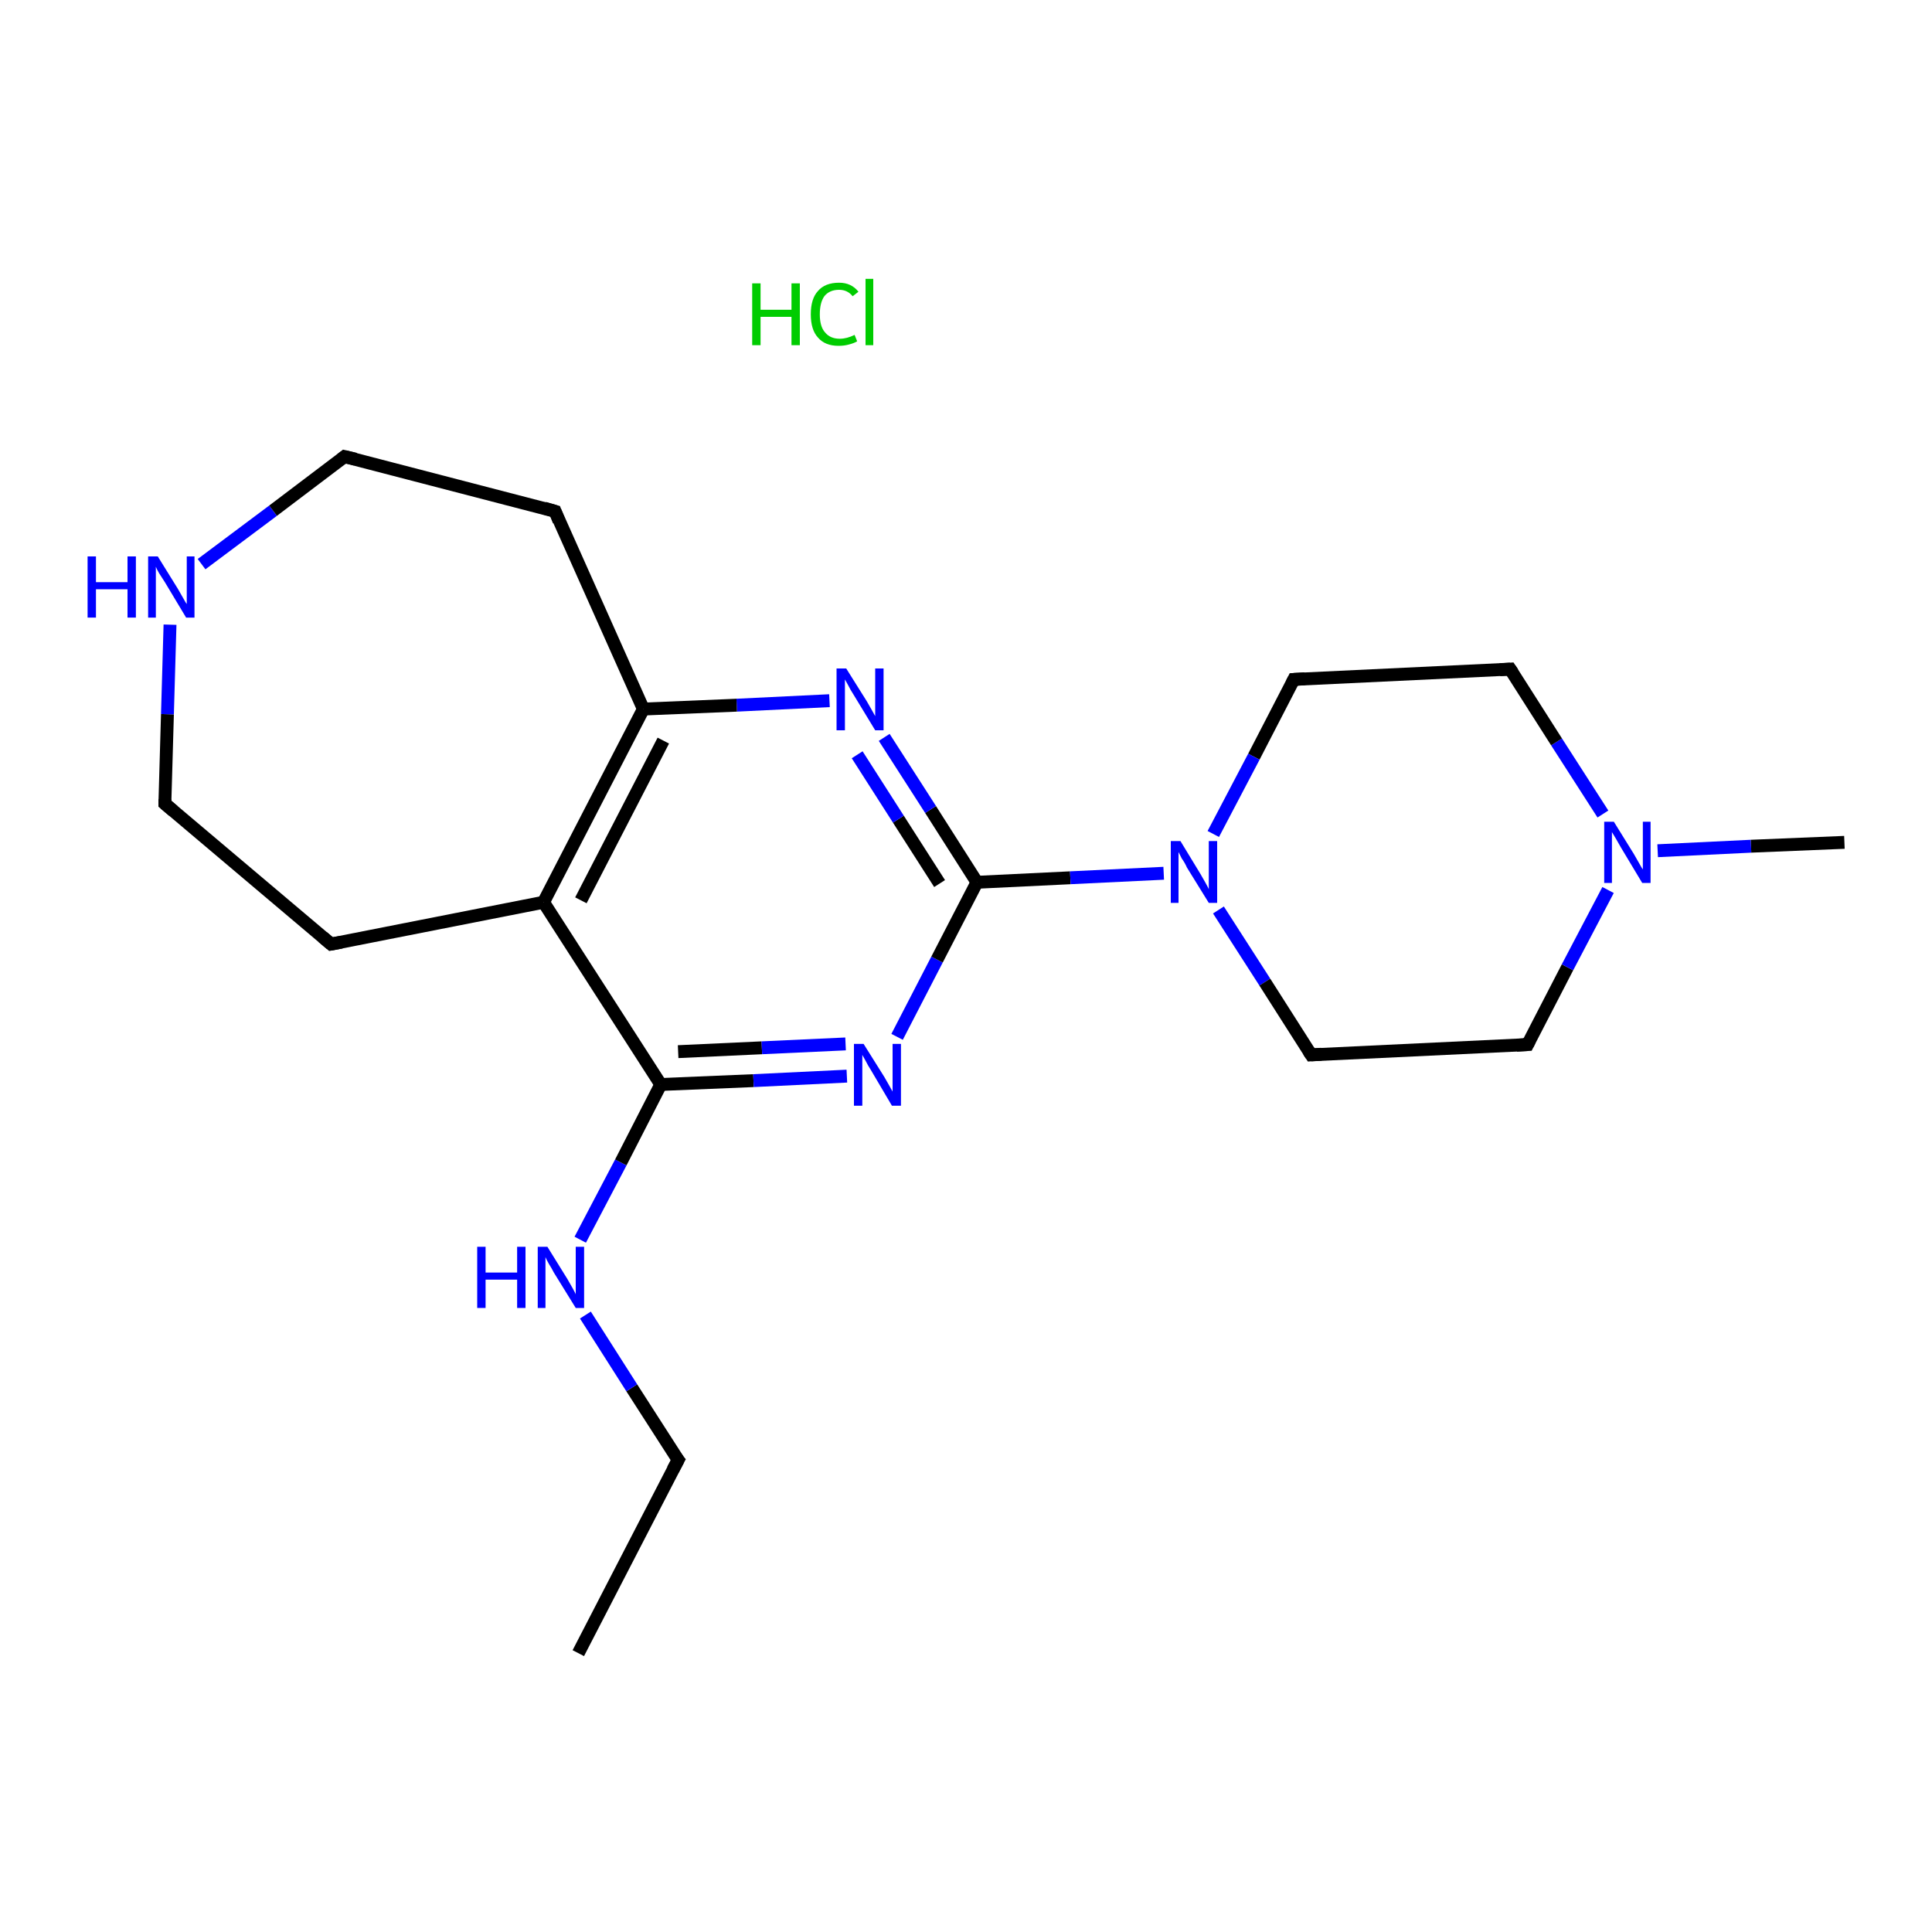 <?xml version='1.0' encoding='iso-8859-1'?>
<svg version='1.1' baseProfile='full'
              xmlns='http://www.w3.org/2000/svg'
                      xmlns:rdkit='http://www.rdkit.org/xml'
                      xmlns:xlink='http://www.w3.org/1999/xlink'
                  xml:space='preserve'
width='300px' height='300px' viewBox='0 0 300 300'>
<!-- END OF HEADER -->
<rect style='opacity:1.0;fill:#FFFFFF;stroke:none' width='300.0' height='300.0' x='0.0' y='0.0'> </rect>
<path class='bond-0 atom-0 atom-1' d='M 89.8,256.7 L 105.3,226.7' style='fill:none;fill-rule:evenodd;stroke:#000000;stroke-width:2.0px;stroke-linecap:butt;stroke-linejoin:miter;stroke-opacity:1' />
<path class='bond-1 atom-1 atom-2' d='M 105.3,226.7 L 98.1,215.5' style='fill:none;fill-rule:evenodd;stroke:#000000;stroke-width:2.0px;stroke-linecap:butt;stroke-linejoin:miter;stroke-opacity:1' />
<path class='bond-1 atom-1 atom-2' d='M 98.1,215.5 L 90.9,204.2' style='fill:none;fill-rule:evenodd;stroke:#0000FF;stroke-width:2.0px;stroke-linecap:butt;stroke-linejoin:miter;stroke-opacity:1' />
<path class='bond-2 atom-2 atom-3' d='M 90.1,192.5 L 96.4,180.5' style='fill:none;fill-rule:evenodd;stroke:#0000FF;stroke-width:2.0px;stroke-linecap:butt;stroke-linejoin:miter;stroke-opacity:1' />
<path class='bond-2 atom-2 atom-3' d='M 96.4,180.5 L 102.6,168.4' style='fill:none;fill-rule:evenodd;stroke:#000000;stroke-width:2.0px;stroke-linecap:butt;stroke-linejoin:miter;stroke-opacity:1' />
<path class='bond-3 atom-3 atom-4' d='M 102.6,168.4 L 117.0,167.8' style='fill:none;fill-rule:evenodd;stroke:#000000;stroke-width:2.0px;stroke-linecap:butt;stroke-linejoin:miter;stroke-opacity:1' />
<path class='bond-3 atom-3 atom-4' d='M 117.0,167.8 L 131.5,167.1' style='fill:none;fill-rule:evenodd;stroke:#0000FF;stroke-width:2.0px;stroke-linecap:butt;stroke-linejoin:miter;stroke-opacity:1' />
<path class='bond-3 atom-3 atom-4' d='M 105.3,163.3 L 118.3,162.7' style='fill:none;fill-rule:evenodd;stroke:#000000;stroke-width:2.0px;stroke-linecap:butt;stroke-linejoin:miter;stroke-opacity:1' />
<path class='bond-3 atom-3 atom-4' d='M 118.3,162.7 L 131.3,162.1' style='fill:none;fill-rule:evenodd;stroke:#0000FF;stroke-width:2.0px;stroke-linecap:butt;stroke-linejoin:miter;stroke-opacity:1' />
<path class='bond-4 atom-4 atom-5' d='M 139.3,161.0 L 145.5,149.0' style='fill:none;fill-rule:evenodd;stroke:#0000FF;stroke-width:2.0px;stroke-linecap:butt;stroke-linejoin:miter;stroke-opacity:1' />
<path class='bond-4 atom-4 atom-5' d='M 145.5,149.0 L 151.7,137.0' style='fill:none;fill-rule:evenodd;stroke:#000000;stroke-width:2.0px;stroke-linecap:butt;stroke-linejoin:miter;stroke-opacity:1' />
<path class='bond-5 atom-5 atom-6' d='M 151.7,137.0 L 166.2,136.3' style='fill:none;fill-rule:evenodd;stroke:#000000;stroke-width:2.0px;stroke-linecap:butt;stroke-linejoin:miter;stroke-opacity:1' />
<path class='bond-5 atom-5 atom-6' d='M 166.2,136.3 L 180.7,135.6' style='fill:none;fill-rule:evenodd;stroke:#0000FF;stroke-width:2.0px;stroke-linecap:butt;stroke-linejoin:miter;stroke-opacity:1' />
<path class='bond-6 atom-6 atom-7' d='M 189.2,141.3 L 196.4,152.5' style='fill:none;fill-rule:evenodd;stroke:#0000FF;stroke-width:2.0px;stroke-linecap:butt;stroke-linejoin:miter;stroke-opacity:1' />
<path class='bond-6 atom-6 atom-7' d='M 196.4,152.5 L 203.6,163.8' style='fill:none;fill-rule:evenodd;stroke:#000000;stroke-width:2.0px;stroke-linecap:butt;stroke-linejoin:miter;stroke-opacity:1' />
<path class='bond-7 atom-7 atom-8' d='M 203.6,163.8 L 237.2,162.2' style='fill:none;fill-rule:evenodd;stroke:#000000;stroke-width:2.0px;stroke-linecap:butt;stroke-linejoin:miter;stroke-opacity:1' />
<path class='bond-8 atom-8 atom-9' d='M 237.2,162.2 L 243.4,150.2' style='fill:none;fill-rule:evenodd;stroke:#000000;stroke-width:2.0px;stroke-linecap:butt;stroke-linejoin:miter;stroke-opacity:1' />
<path class='bond-8 atom-8 atom-9' d='M 243.4,150.2 L 249.7,138.2' style='fill:none;fill-rule:evenodd;stroke:#0000FF;stroke-width:2.0px;stroke-linecap:butt;stroke-linejoin:miter;stroke-opacity:1' />
<path class='bond-9 atom-9 atom-10' d='M 257.4,132.1 L 271.9,131.4' style='fill:none;fill-rule:evenodd;stroke:#0000FF;stroke-width:2.0px;stroke-linecap:butt;stroke-linejoin:miter;stroke-opacity:1' />
<path class='bond-9 atom-9 atom-10' d='M 271.9,131.4 L 286.4,130.8' style='fill:none;fill-rule:evenodd;stroke:#000000;stroke-width:2.0px;stroke-linecap:butt;stroke-linejoin:miter;stroke-opacity:1' />
<path class='bond-10 atom-9 atom-11' d='M 248.9,126.4 L 241.7,115.2' style='fill:none;fill-rule:evenodd;stroke:#0000FF;stroke-width:2.0px;stroke-linecap:butt;stroke-linejoin:miter;stroke-opacity:1' />
<path class='bond-10 atom-9 atom-11' d='M 241.7,115.2 L 234.5,103.9' style='fill:none;fill-rule:evenodd;stroke:#000000;stroke-width:2.0px;stroke-linecap:butt;stroke-linejoin:miter;stroke-opacity:1' />
<path class='bond-11 atom-11 atom-12' d='M 234.5,103.9 L 200.9,105.5' style='fill:none;fill-rule:evenodd;stroke:#000000;stroke-width:2.0px;stroke-linecap:butt;stroke-linejoin:miter;stroke-opacity:1' />
<path class='bond-12 atom-5 atom-13' d='M 151.7,137.0 L 144.5,125.7' style='fill:none;fill-rule:evenodd;stroke:#000000;stroke-width:2.0px;stroke-linecap:butt;stroke-linejoin:miter;stroke-opacity:1' />
<path class='bond-12 atom-5 atom-13' d='M 144.5,125.7 L 137.3,114.5' style='fill:none;fill-rule:evenodd;stroke:#0000FF;stroke-width:2.0px;stroke-linecap:butt;stroke-linejoin:miter;stroke-opacity:1' />
<path class='bond-12 atom-5 atom-13' d='M 145.9,137.2 L 139.5,127.2' style='fill:none;fill-rule:evenodd;stroke:#000000;stroke-width:2.0px;stroke-linecap:butt;stroke-linejoin:miter;stroke-opacity:1' />
<path class='bond-12 atom-5 atom-13' d='M 139.5,127.2 L 133.1,117.2' style='fill:none;fill-rule:evenodd;stroke:#0000FF;stroke-width:2.0px;stroke-linecap:butt;stroke-linejoin:miter;stroke-opacity:1' />
<path class='bond-13 atom-13 atom-14' d='M 128.8,108.8 L 114.4,109.5' style='fill:none;fill-rule:evenodd;stroke:#0000FF;stroke-width:2.0px;stroke-linecap:butt;stroke-linejoin:miter;stroke-opacity:1' />
<path class='bond-13 atom-13 atom-14' d='M 114.4,109.5 L 99.9,110.1' style='fill:none;fill-rule:evenodd;stroke:#000000;stroke-width:2.0px;stroke-linecap:butt;stroke-linejoin:miter;stroke-opacity:1' />
<path class='bond-14 atom-14 atom-15' d='M 99.9,110.1 L 84.4,140.1' style='fill:none;fill-rule:evenodd;stroke:#000000;stroke-width:2.0px;stroke-linecap:butt;stroke-linejoin:miter;stroke-opacity:1' />
<path class='bond-14 atom-14 atom-15' d='M 103.0,115.0 L 90.2,139.8' style='fill:none;fill-rule:evenodd;stroke:#000000;stroke-width:2.0px;stroke-linecap:butt;stroke-linejoin:miter;stroke-opacity:1' />
<path class='bond-15 atom-15 atom-16' d='M 84.4,140.1 L 51.4,146.6' style='fill:none;fill-rule:evenodd;stroke:#000000;stroke-width:2.0px;stroke-linecap:butt;stroke-linejoin:miter;stroke-opacity:1' />
<path class='bond-16 atom-16 atom-17' d='M 51.4,146.6 L 25.6,124.8' style='fill:none;fill-rule:evenodd;stroke:#000000;stroke-width:2.0px;stroke-linecap:butt;stroke-linejoin:miter;stroke-opacity:1' />
<path class='bond-17 atom-17 atom-18' d='M 25.6,124.8 L 26.0,110.9' style='fill:none;fill-rule:evenodd;stroke:#000000;stroke-width:2.0px;stroke-linecap:butt;stroke-linejoin:miter;stroke-opacity:1' />
<path class='bond-17 atom-17 atom-18' d='M 26.0,110.9 L 26.4,97.0' style='fill:none;fill-rule:evenodd;stroke:#0000FF;stroke-width:2.0px;stroke-linecap:butt;stroke-linejoin:miter;stroke-opacity:1' />
<path class='bond-18 atom-18 atom-19' d='M 31.3,87.6 L 42.4,79.3' style='fill:none;fill-rule:evenodd;stroke:#0000FF;stroke-width:2.0px;stroke-linecap:butt;stroke-linejoin:miter;stroke-opacity:1' />
<path class='bond-18 atom-18 atom-19' d='M 42.4,79.3 L 53.5,70.9' style='fill:none;fill-rule:evenodd;stroke:#000000;stroke-width:2.0px;stroke-linecap:butt;stroke-linejoin:miter;stroke-opacity:1' />
<path class='bond-19 atom-19 atom-20' d='M 53.5,70.9 L 86.2,79.4' style='fill:none;fill-rule:evenodd;stroke:#000000;stroke-width:2.0px;stroke-linecap:butt;stroke-linejoin:miter;stroke-opacity:1' />
<path class='bond-20 atom-15 atom-3' d='M 84.4,140.1 L 102.6,168.4' style='fill:none;fill-rule:evenodd;stroke:#000000;stroke-width:2.0px;stroke-linecap:butt;stroke-linejoin:miter;stroke-opacity:1' />
<path class='bond-21 atom-12 atom-6' d='M 200.9,105.5 L 194.7,117.5' style='fill:none;fill-rule:evenodd;stroke:#000000;stroke-width:2.0px;stroke-linecap:butt;stroke-linejoin:miter;stroke-opacity:1' />
<path class='bond-21 atom-12 atom-6' d='M 194.7,117.5 L 188.4,129.5' style='fill:none;fill-rule:evenodd;stroke:#0000FF;stroke-width:2.0px;stroke-linecap:butt;stroke-linejoin:miter;stroke-opacity:1' />
<path class='bond-22 atom-20 atom-14' d='M 86.2,79.4 L 99.9,110.1' style='fill:none;fill-rule:evenodd;stroke:#000000;stroke-width:2.0px;stroke-linecap:butt;stroke-linejoin:miter;stroke-opacity:1' />
<path d='M 104.5,228.2 L 105.3,226.7 L 104.9,226.2' style='fill:none;stroke:#000000;stroke-width:2.0px;stroke-linecap:butt;stroke-linejoin:miter;stroke-opacity:1;' />
<path d='M 203.2,163.2 L 203.6,163.8 L 205.2,163.7' style='fill:none;stroke:#000000;stroke-width:2.0px;stroke-linecap:butt;stroke-linejoin:miter;stroke-opacity:1;' />
<path d='M 235.5,162.3 L 237.2,162.2 L 237.5,161.6' style='fill:none;stroke:#000000;stroke-width:2.0px;stroke-linecap:butt;stroke-linejoin:miter;stroke-opacity:1;' />
<path d='M 234.9,104.5 L 234.5,103.9 L 232.9,104.0' style='fill:none;stroke:#000000;stroke-width:2.0px;stroke-linecap:butt;stroke-linejoin:miter;stroke-opacity:1;' />
<path d='M 202.6,105.4 L 200.9,105.5 L 200.6,106.1' style='fill:none;stroke:#000000;stroke-width:2.0px;stroke-linecap:butt;stroke-linejoin:miter;stroke-opacity:1;' />
<path d='M 53.0,146.3 L 51.4,146.6 L 50.1,145.5' style='fill:none;stroke:#000000;stroke-width:2.0px;stroke-linecap:butt;stroke-linejoin:miter;stroke-opacity:1;' />
<path d='M 26.9,125.9 L 25.6,124.8 L 25.6,124.1' style='fill:none;stroke:#000000;stroke-width:2.0px;stroke-linecap:butt;stroke-linejoin:miter;stroke-opacity:1;' />
<path d='M 53.0,71.3 L 53.5,70.9 L 55.2,71.3' style='fill:none;stroke:#000000;stroke-width:2.0px;stroke-linecap:butt;stroke-linejoin:miter;stroke-opacity:1;' />
<path d='M 84.5,78.9 L 86.2,79.4 L 86.8,80.9' style='fill:none;stroke:#000000;stroke-width:2.0px;stroke-linecap:butt;stroke-linejoin:miter;stroke-opacity:1;' />
<path class='atom-2' d='M 74.1 193.6
L 75.4 193.6
L 75.4 197.6
L 80.3 197.6
L 80.3 193.6
L 81.6 193.6
L 81.6 203.1
L 80.3 203.1
L 80.3 198.7
L 75.4 198.7
L 75.4 203.1
L 74.1 203.1
L 74.1 193.6
' fill='#0000FF'/>
<path class='atom-2' d='M 85.0 193.6
L 88.1 198.6
Q 88.4 199.1, 88.9 200.0
Q 89.4 200.9, 89.4 201.0
L 89.4 193.6
L 90.7 193.6
L 90.7 203.1
L 89.4 203.1
L 86.0 197.6
Q 85.7 197.0, 85.2 196.2
Q 84.8 195.5, 84.7 195.2
L 84.7 203.1
L 83.5 203.1
L 83.5 193.6
L 85.0 193.6
' fill='#0000FF'/>
<path class='atom-4' d='M 134.1 162.1
L 137.3 167.2
Q 137.6 167.7, 138.1 168.6
Q 138.6 169.5, 138.6 169.5
L 138.6 162.1
L 139.9 162.1
L 139.9 171.7
L 138.5 171.7
L 135.2 166.1
Q 134.8 165.5, 134.4 164.7
Q 134.0 164.0, 133.9 163.8
L 133.9 171.7
L 132.6 171.7
L 132.6 162.1
L 134.1 162.1
' fill='#0000FF'/>
<path class='atom-6' d='M 183.3 130.6
L 186.4 135.7
Q 186.7 136.2, 187.2 137.1
Q 187.7 138.0, 187.7 138.1
L 187.7 130.6
L 189.0 130.6
L 189.0 140.2
L 187.7 140.2
L 184.3 134.7
Q 184.0 134.0, 183.5 133.3
Q 183.1 132.5, 183.0 132.3
L 183.0 140.2
L 181.8 140.2
L 181.8 130.6
L 183.3 130.6
' fill='#0000FF'/>
<path class='atom-9' d='M 250.6 127.6
L 253.7 132.6
Q 254.0 133.1, 254.5 134.0
Q 255.0 134.9, 255.1 135.0
L 255.1 127.6
L 256.3 127.6
L 256.3 137.1
L 255.0 137.1
L 251.7 131.6
Q 251.3 130.9, 250.9 130.2
Q 250.4 129.4, 250.3 129.2
L 250.3 137.1
L 249.1 137.1
L 249.1 127.6
L 250.6 127.6
' fill='#0000FF'/>
<path class='atom-13' d='M 131.4 103.8
L 134.6 108.9
Q 134.9 109.4, 135.4 110.3
Q 135.9 111.2, 135.9 111.2
L 135.9 103.8
L 137.2 103.8
L 137.2 113.4
L 135.9 113.4
L 132.5 107.8
Q 132.1 107.2, 131.7 106.4
Q 131.3 105.7, 131.2 105.5
L 131.2 113.4
L 129.9 113.4
L 129.9 103.8
L 131.4 103.8
' fill='#0000FF'/>
<path class='atom-18' d='M 13.6 86.4
L 14.9 86.4
L 14.9 90.4
L 19.8 90.4
L 19.8 86.4
L 21.1 86.4
L 21.1 95.9
L 19.8 95.9
L 19.8 91.5
L 14.9 91.5
L 14.9 95.9
L 13.6 95.9
L 13.6 86.4
' fill='#0000FF'/>
<path class='atom-18' d='M 24.5 86.4
L 27.6 91.4
Q 27.9 91.9, 28.4 92.8
Q 28.9 93.7, 29.0 93.8
L 29.0 86.4
L 30.2 86.4
L 30.2 95.9
L 28.9 95.9
L 25.6 90.4
Q 25.2 89.8, 24.7 89.0
Q 24.3 88.3, 24.2 88.0
L 24.2 95.9
L 23.0 95.9
L 23.0 86.4
L 24.5 86.4
' fill='#0000FF'/>
<path class='atom-21' d='M 116.8 44.0
L 118.1 44.0
L 118.1 48.1
L 122.9 48.1
L 122.9 44.0
L 124.2 44.0
L 124.2 53.6
L 122.9 53.6
L 122.9 49.2
L 118.1 49.2
L 118.1 53.6
L 116.8 53.6
L 116.8 44.0
' fill='#00CC00'/>
<path class='atom-21' d='M 125.9 48.8
Q 125.9 46.4, 127.0 45.2
Q 128.1 43.9, 130.3 43.9
Q 132.2 43.9, 133.3 45.3
L 132.4 46.0
Q 131.6 45.0, 130.3 45.0
Q 128.8 45.0, 128.0 46.0
Q 127.3 47.0, 127.3 48.8
Q 127.3 50.7, 128.1 51.6
Q 128.9 52.6, 130.4 52.6
Q 131.5 52.6, 132.7 52.0
L 133.1 53.0
Q 132.6 53.3, 131.8 53.5
Q 131.1 53.7, 130.2 53.7
Q 128.1 53.7, 127.0 52.4
Q 125.9 51.2, 125.9 48.8
' fill='#00CC00'/>
<path class='atom-21' d='M 134.4 43.3
L 135.6 43.3
L 135.6 53.6
L 134.4 53.6
L 134.4 43.3
' fill='#00CC00'/>
</svg>
